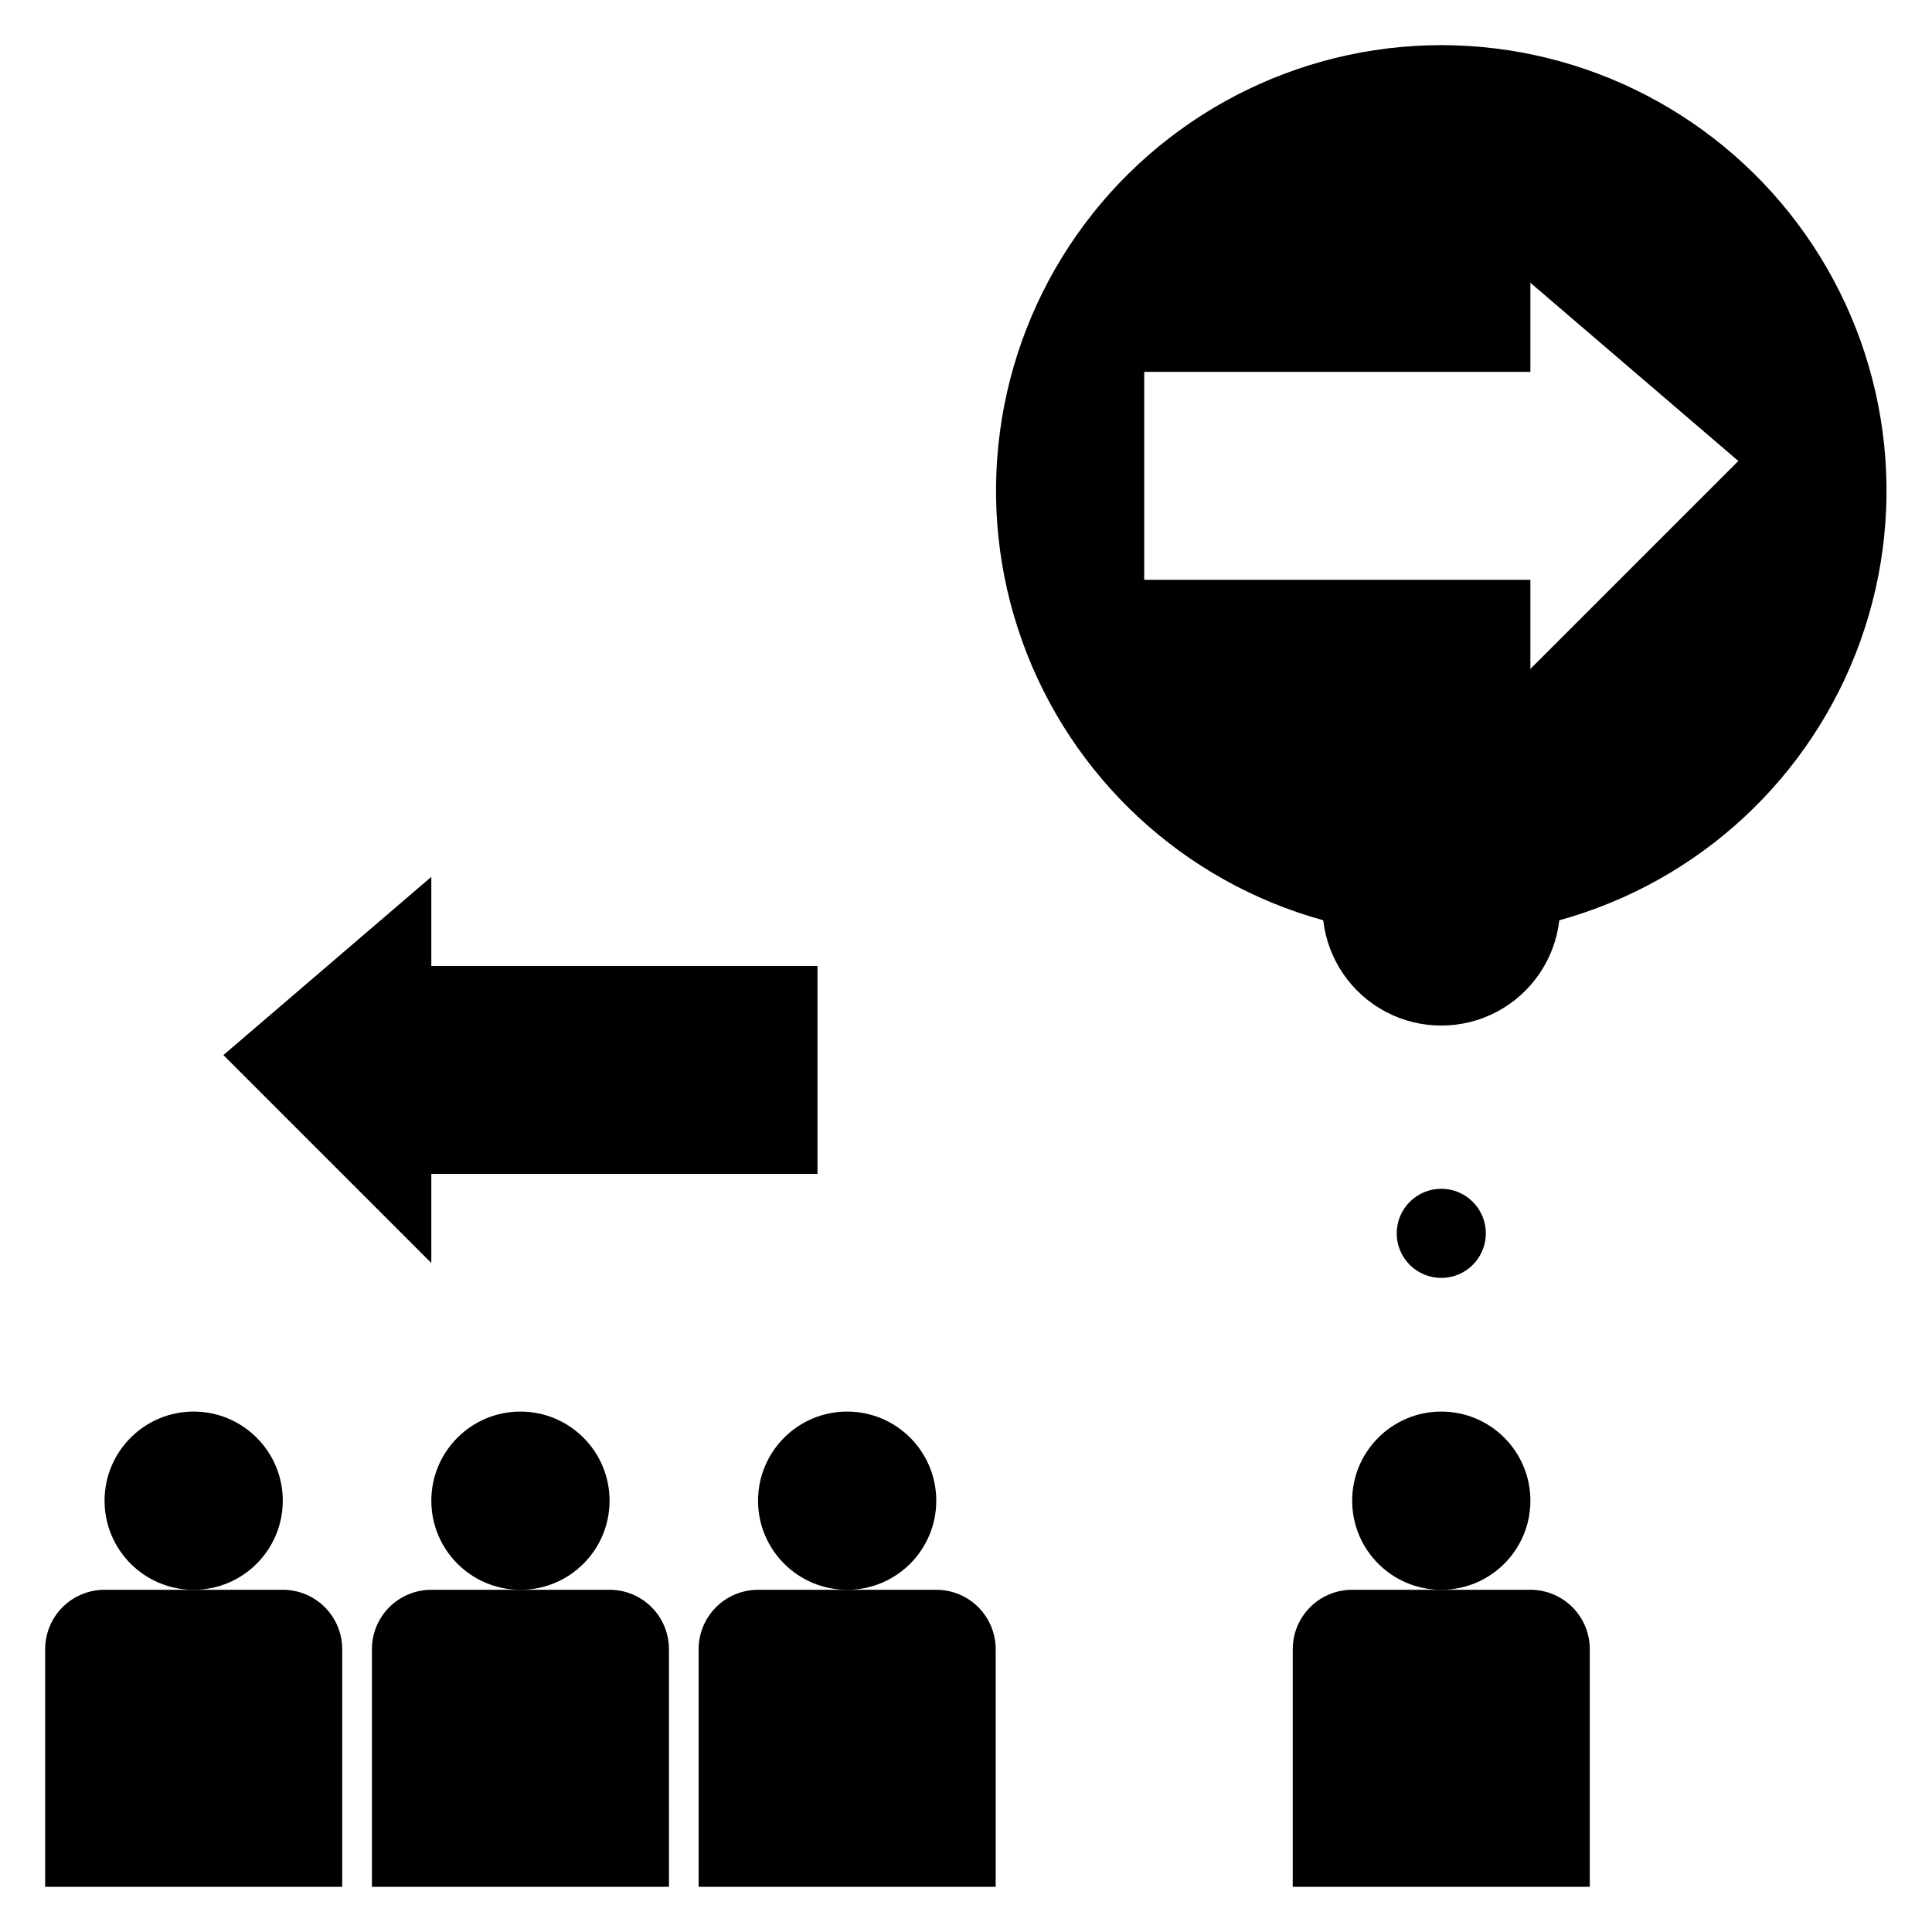 <?xml version="1.0" encoding="UTF-8"?>
<!-- Uploaded to: ICON Repo, www.iconrepo.com, Generator: ICON Repo Mixer Tools -->
<svg fill="#000000" width="800px" height="800px" version="1.1" viewBox="144 144 512 512" xmlns="http://www.w3.org/2000/svg">
 <g>
  <path d="m537.76 470.85c0 6.519-5.285 11.809-11.809 11.809-6.519 0-11.805-5.289-11.805-11.809 0-6.523 5.285-11.809 11.805-11.809 6.523 0 11.809 5.285 11.809 11.809"/>
  <path d="m203.2 423.61 55.102 55.105v-23.617h102.34v-55.102h-102.34v-23.617z"/>
  <path d="m525.95 155.96c-38.414 0.027-74.418 18.742-96.512 50.172-22.094 31.426-27.516 71.641-14.539 107.8 12.977 36.16 42.734 63.742 79.77 73.949 1.184 10.332 7.391 19.41 16.586 24.266 9.199 4.852 20.195 4.852 29.395 0 9.195-4.856 15.402-13.934 16.586-24.266 37.035-10.207 66.793-37.789 79.77-73.949 12.977-36.156 7.555-76.371-14.539-107.8-22.094-31.43-58.098-50.145-96.516-50.172zm23.617 165.31v-23.613h-102.34v-55.105h102.34v-23.617l55.105 47.23z"/>
  <path d="m218.94 541.7c0 13.043-10.574 23.617-23.617 23.617s-23.613-10.574-23.613-23.617c0-13.043 10.57-23.617 23.613-23.617s23.617 10.574 23.617 23.617"/>
  <path d="m234.69 581.05c0-4.176-1.66-8.18-4.613-11.133s-6.957-4.609-11.133-4.609h-47.23c-4.176 0-8.18 1.656-11.133 4.609s-4.613 6.957-4.613 11.133v62.977h78.723z"/>
  <path d="m305.54 541.7c0 13.043-10.574 23.617-23.617 23.617s-23.617-10.574-23.617-23.617c0-13.043 10.574-23.617 23.617-23.617s23.617 10.574 23.617 23.617"/>
  <path d="m321.28 581.05c0-4.176-1.656-8.18-4.609-11.133s-6.957-4.609-11.133-4.609h-47.234c-4.176 0-8.18 1.656-11.133 4.609s-4.609 6.957-4.609 11.133v62.977h78.719z"/>
  <path d="m392.12 541.7c0 13.043-10.57 23.617-23.613 23.617s-23.617-10.574-23.617-23.617c0-13.043 10.574-23.617 23.617-23.617s23.613 10.574 23.613 23.617"/>
  <path d="m392.12 565.31h-47.23c-4.176 0-8.18 1.656-11.133 4.609s-4.613 6.957-4.613 11.133v62.977h78.723v-62.977c0-4.176-1.66-8.18-4.613-11.133-2.953-2.953-6.957-4.609-11.133-4.609z"/>
  <path d="m549.57 541.7c0 13.043-10.574 23.617-23.617 23.617s-23.613-10.574-23.613-23.617c0-13.043 10.57-23.617 23.613-23.617s23.617 10.574 23.617 23.617"/>
  <path d="m486.59 581.05v62.977h78.723v-62.977c0-4.176-1.66-8.18-4.613-11.133s-6.957-4.609-11.133-4.609h-47.23c-4.176 0-8.18 1.656-11.133 4.609s-4.613 6.957-4.613 11.133z"/>
 </g>
</svg>